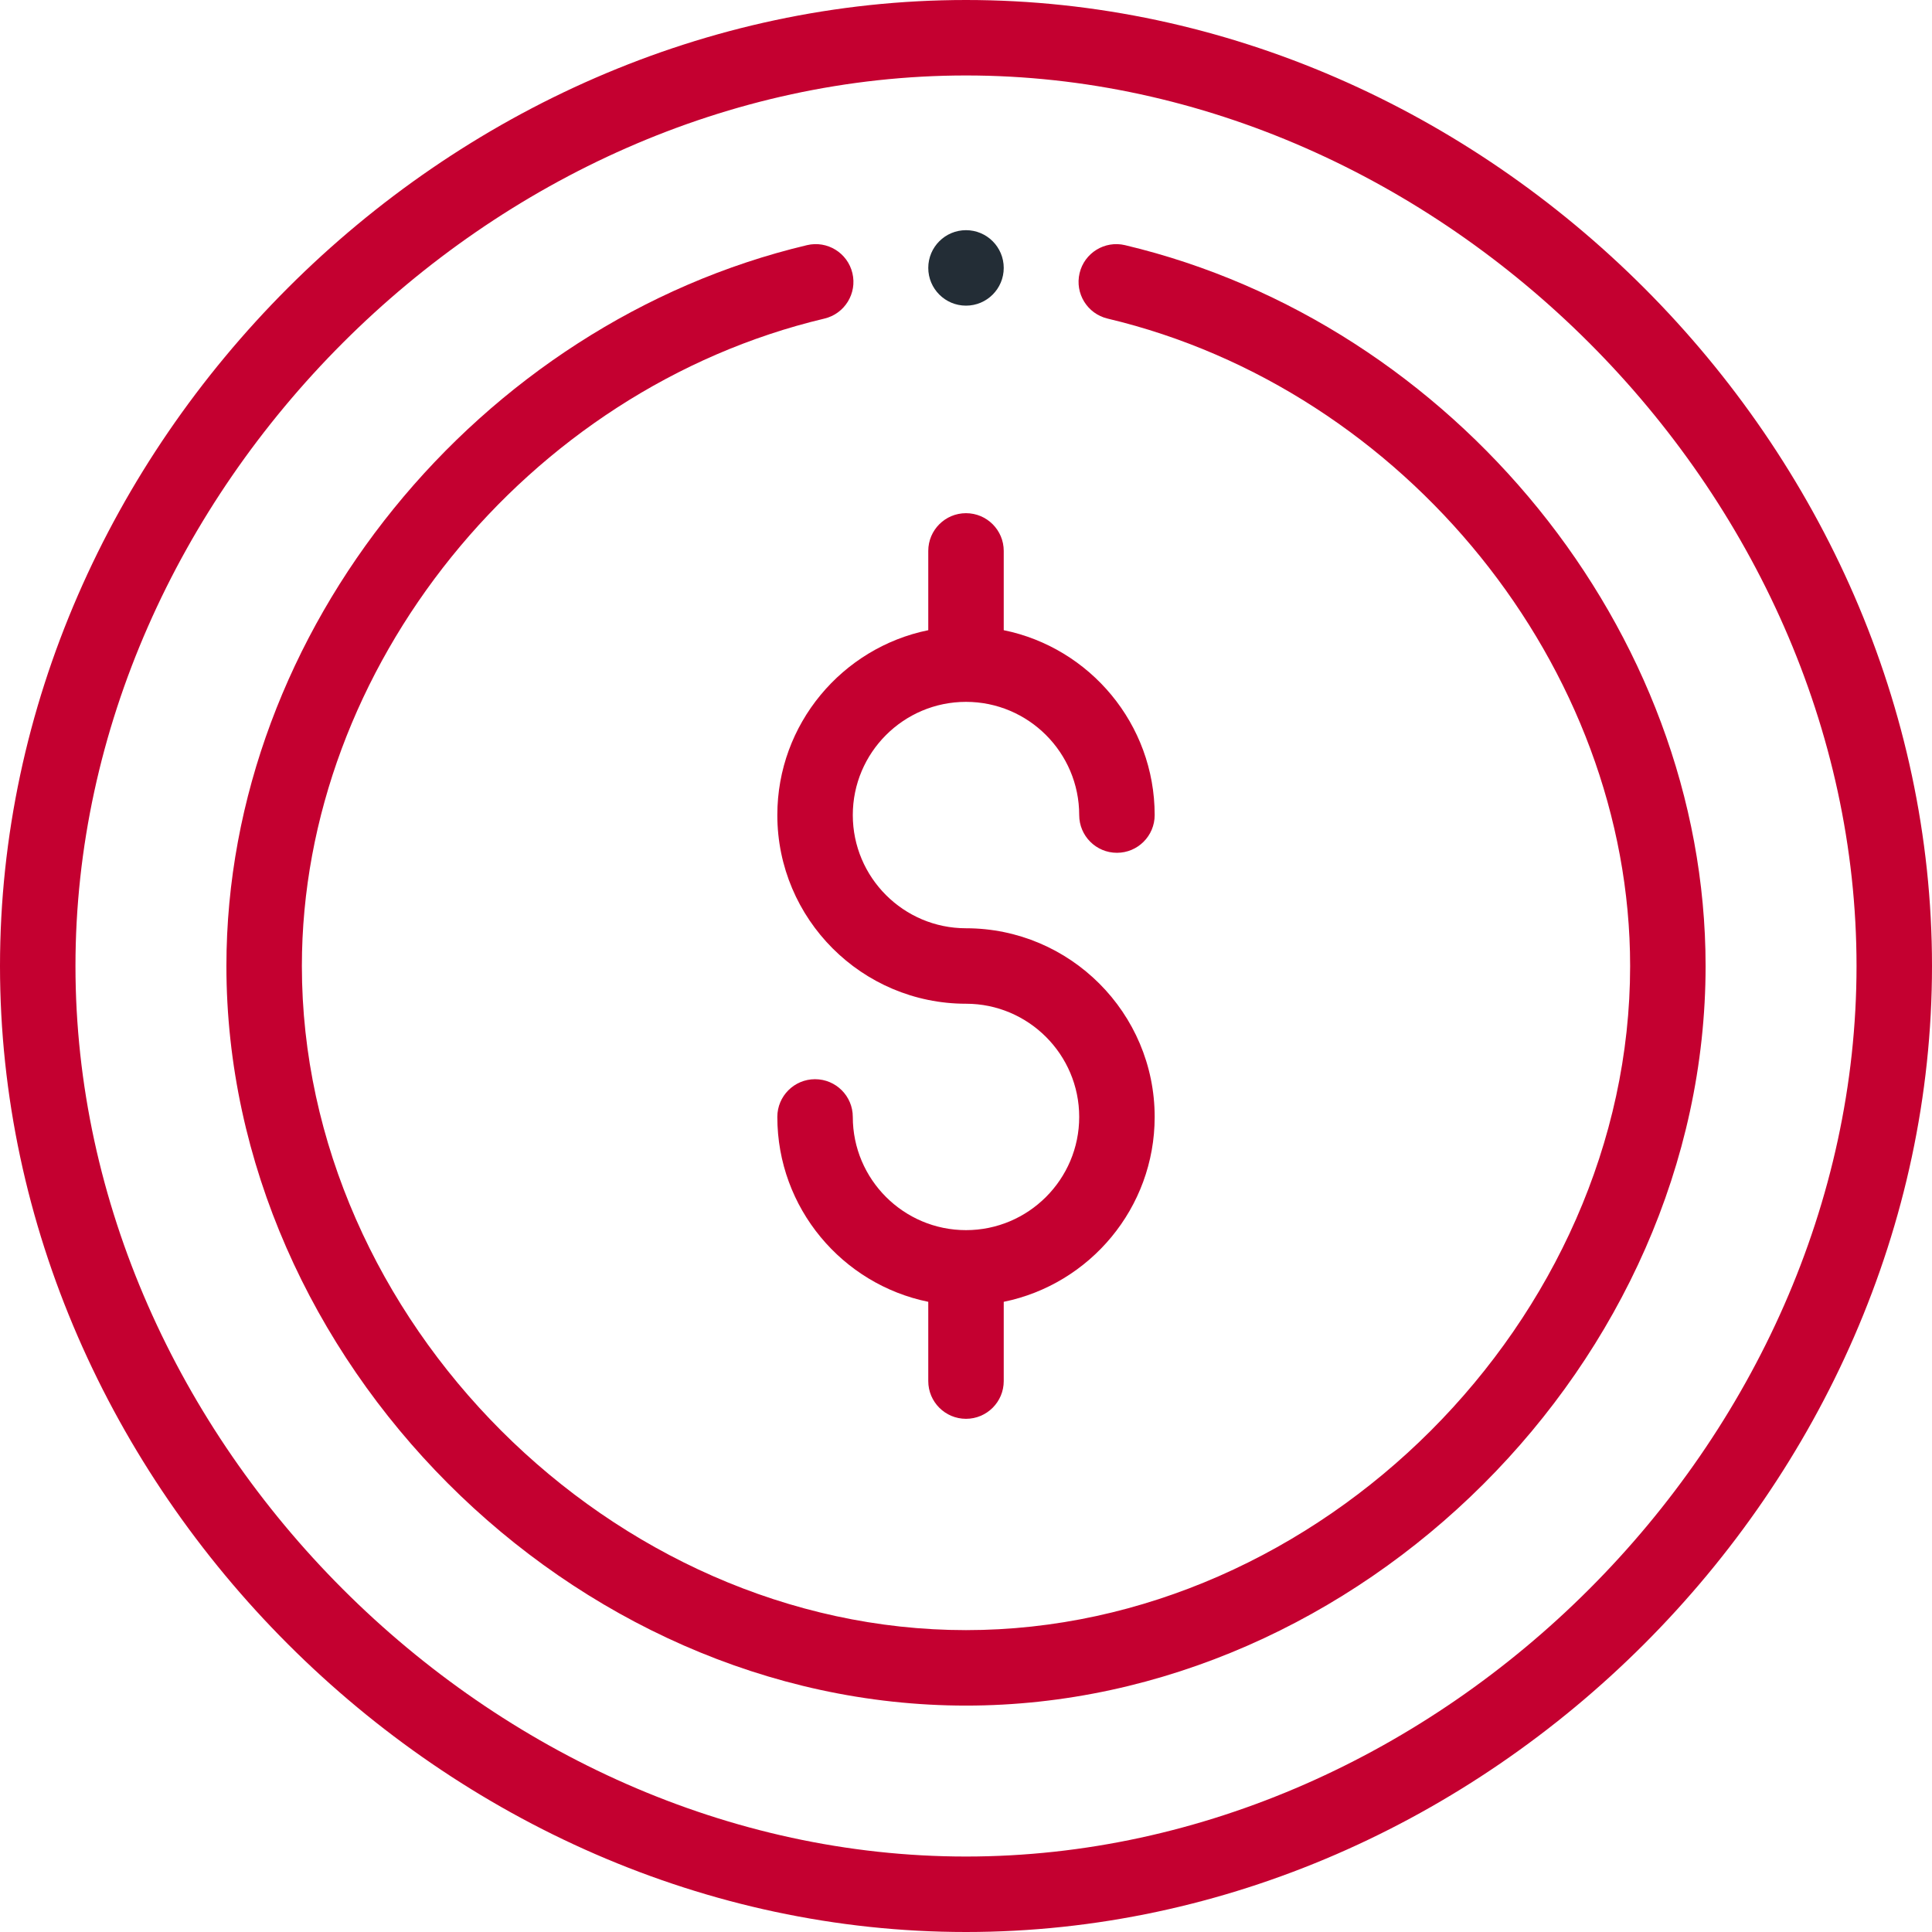 <svg width="256" height="256" viewBox="0 0 256 256" fill="none" xmlns="http://www.w3.org/2000/svg">
<path d="M103 108C103 121.785 114.215 133 128 133C136.271 133 143 139.729 143 148C143 156.271 136.271 163 128 163C119.729 163 113 156.271 113 148C113 145.239 110.761 143 108 143C105.239 143 103 145.239 103 148C103 160.073 111.602 170.174 123 172.497V183C123 185.761 125.239 188 128 188C130.761 188 133 185.761 133 183V172.497C144.398 170.174 153 160.073 153 148C153 134.215 141.785 123 128 123C119.729 123 113 116.271 113 108C113 99.729 119.729 93 128 93C136.271 93 143 99.729 143 108C143 110.761 145.239 113 148 113C150.761 113 153 110.761 153 108C153 95.927 144.398 85.826 133 83.503V73C133 70.239 130.761 68 128 68C125.239 68 123 70.239 123 73V83.503C111.602 85.826 103 95.927 103 108Z" fill="#C40030"/>
<path d="M128 0C59.061 0 0 59.06 0 128C0 196.939 59.06 256 128 256C196.926 256 256 196.952 256 128C256 59.179 197.057 0 128 0ZM128 246C65.14 246 10 190.86 10 128C10 65.14 65.14 10 128 10C190.86 10 246 65.14 246 128C246 190.86 190.86 246 128 246Z" fill="#C40030"/>
<path d="M149.07 32.484C146.385 31.848 143.689 33.507 143.051 36.194C142.413 38.88 144.073 41.576 146.76 42.214C186.233 51.587 216 88.467 216 128C216 174.879 174.879 216 128 216C81.121 216 40 174.879 40 128C40 88.467 69.766 51.587 109.24 42.214C111.927 41.576 113.587 38.88 112.949 36.194C112.311 33.507 109.617 31.846 106.929 32.484C63.455 42.807 30 83.446 30 128C30 180.1 75.549 226 128 226C180.1 226 226 180.451 226 128C226 83.484 192.581 42.816 149.07 32.484Z" fill="#C40030"/>
<path d="M128 40.5C130.761 40.5 133 38.261 133 35.5C133 32.739 130.761 30.5 128 30.5C125.239 30.5 123 32.739 123 35.5C123 38.261 125.239 40.5 128 40.5Z" fill="#232D36"/>
</svg>
